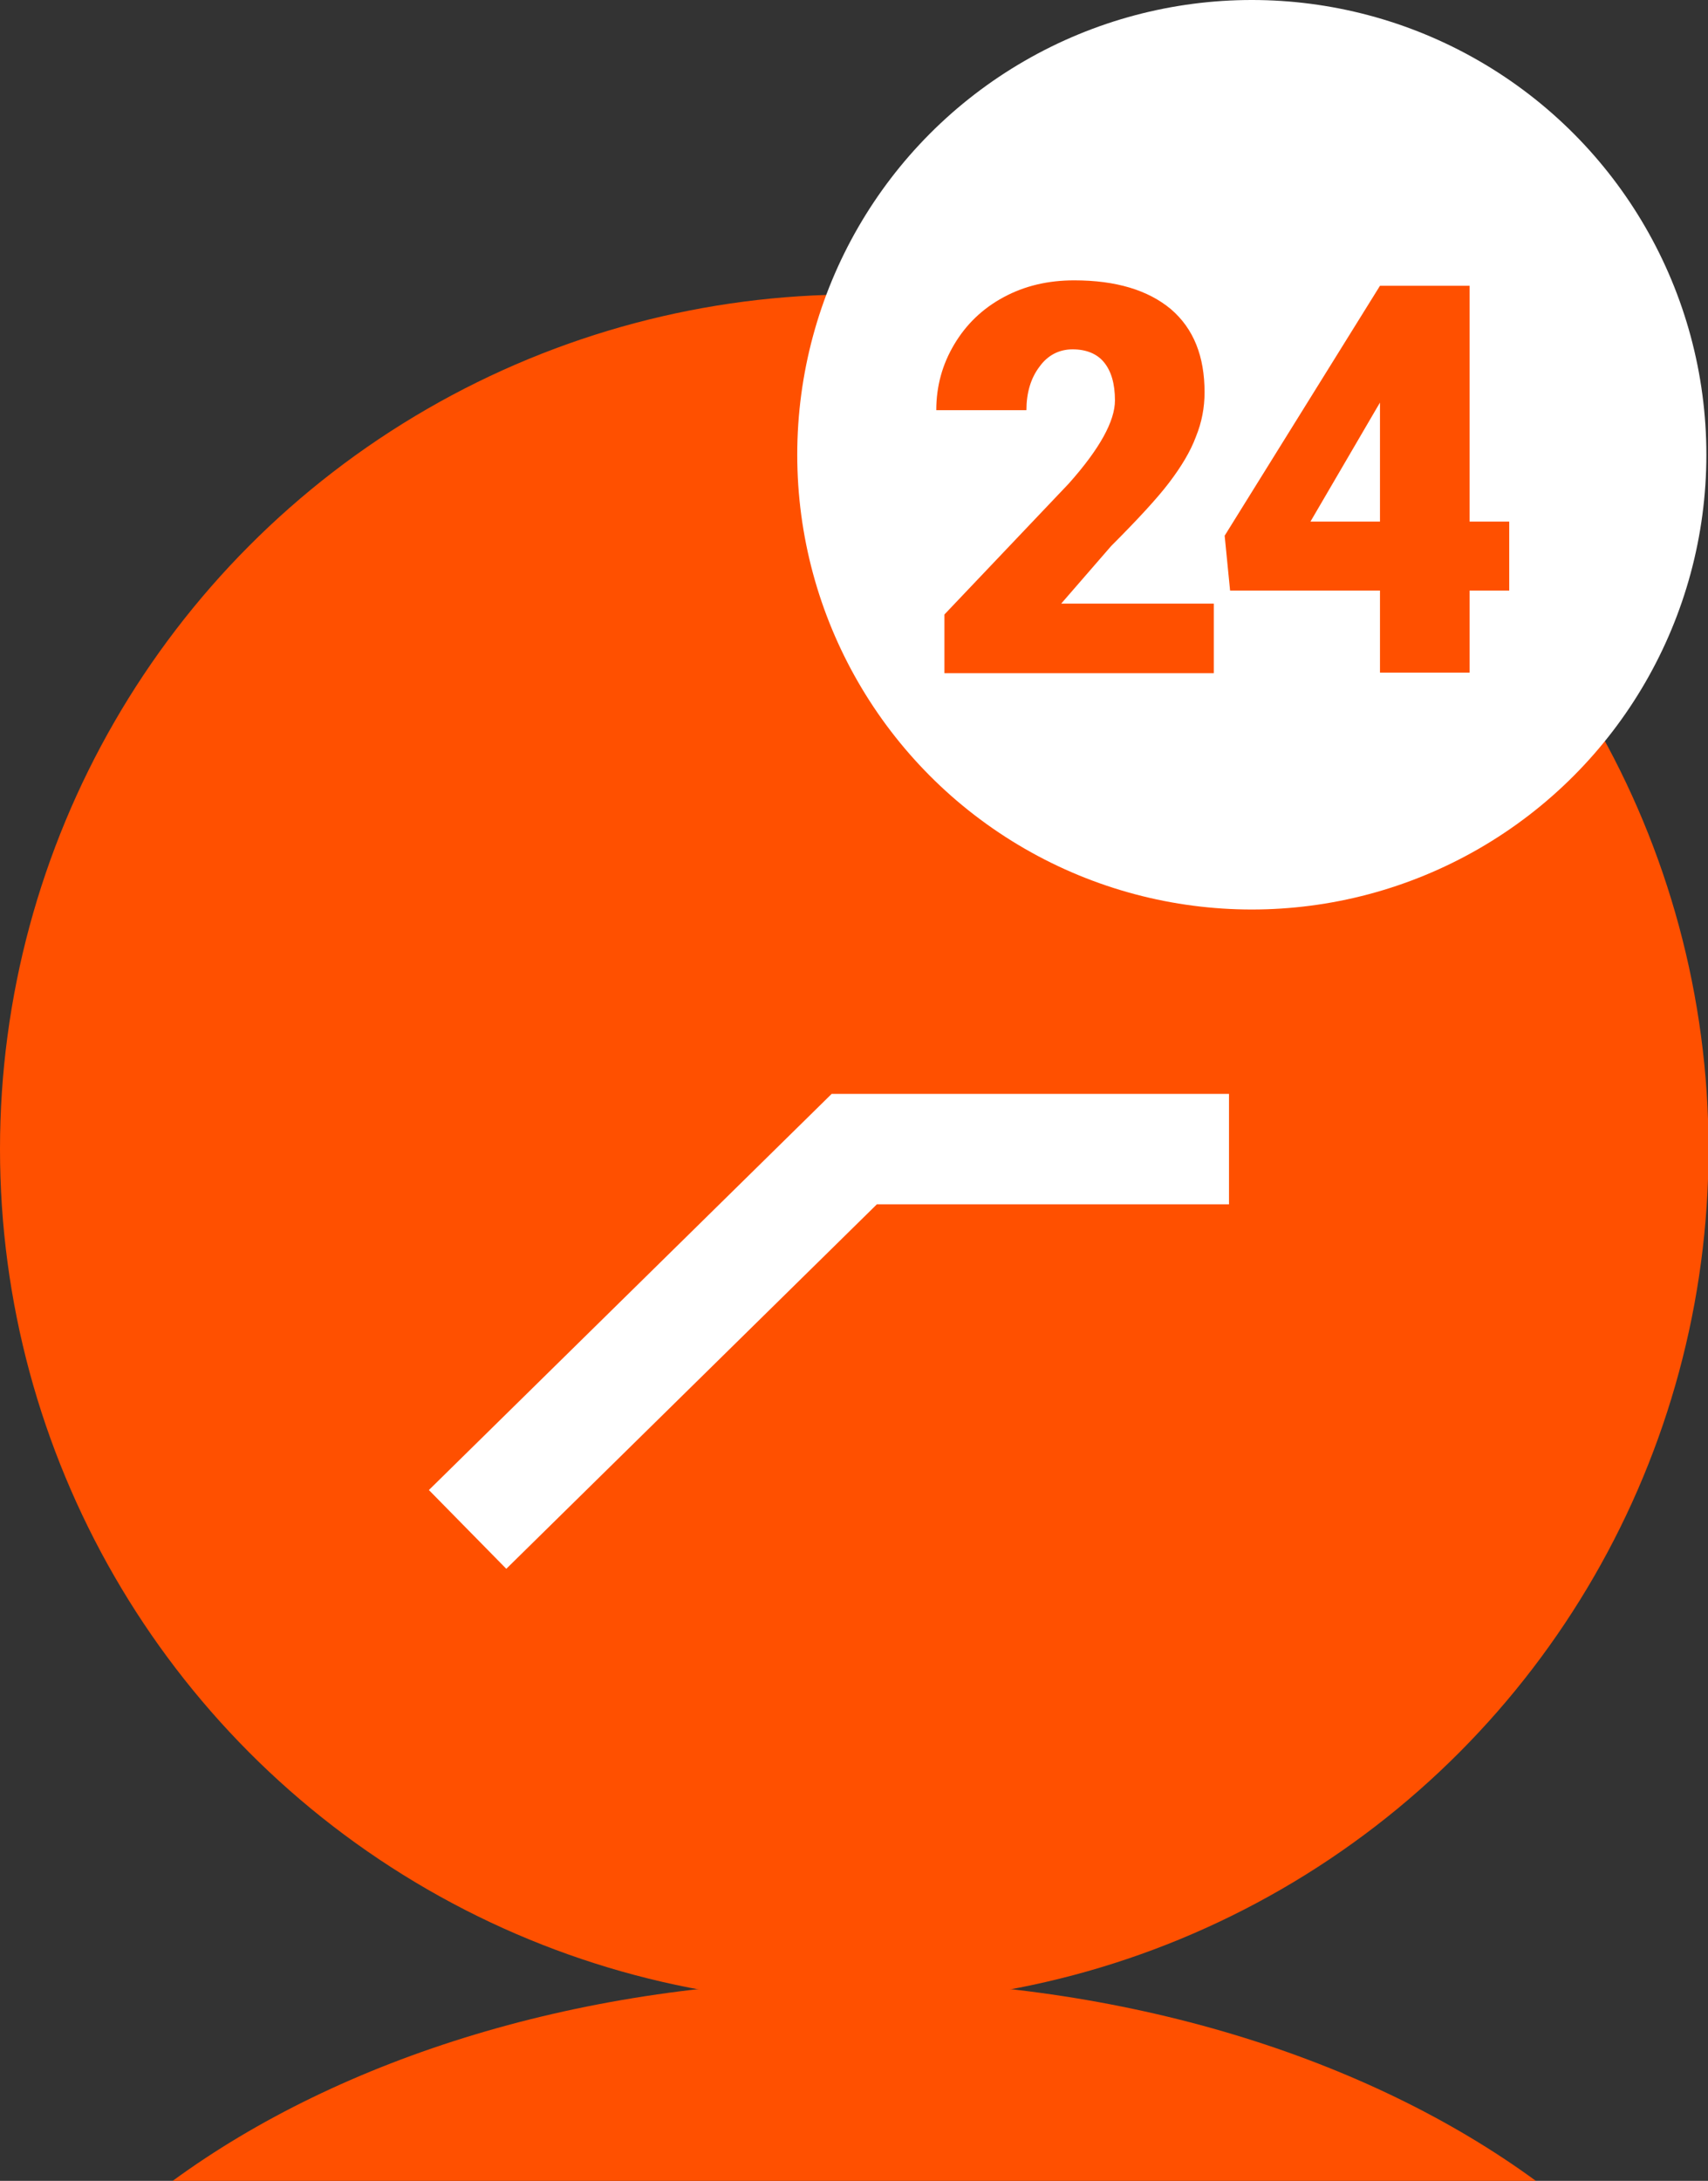 <?xml version="1.0" encoding="utf-8"?>
<!-- Generator: Adobe Illustrator 26.1.0, SVG Export Plug-In . SVG Version: 6.00 Build 0)  -->
<svg version="1.1" id="Calque_1" xmlns="http://www.w3.org/2000/svg" xmlns:xlink="http://www.w3.org/1999/xlink" x="0px" y="0px"
	 viewBox="0 0 31.45 40.14" style="enable-background:new 0 0 31.45 40.14;" xml:space="preserve">
<rect x="0" y="0" width="31.45" height="40.14" fill="#333333" stroke="none"/>
<style type="text/css">
	.st0{fill:#FF5000;}
	.st1{fill:none;stroke:#FFFFFF;stroke-width:2.033;stroke-miterlimit:10;}
	.st2{fill:#FFFFFF;}
</style>
<g>
	<g>
		<circle class="st0" cx="15.73" cy="21.15" r="15.73"/>
	</g>
	<polyline class="st1" points="8.61,28.15 15.73,21.15 22.63,21.15 	"/>
	<circle class="st2" cx="23.05" cy="8.37" r="8.37"/>
	<g>
		<path class="st0" d="M22.37,12.39h-4.98v-1.08l2.29-2.41c0.57-0.64,0.85-1.15,0.85-1.53c0-0.31-0.07-0.54-0.2-0.7
			C20.2,6.51,20,6.43,19.75,6.43c-0.25,0-0.46,0.11-0.61,0.32c-0.16,0.21-0.24,0.48-0.24,0.8h-1.66c0-0.44,0.11-0.84,0.33-1.21
			s0.52-0.66,0.91-0.87s0.82-0.31,1.3-0.31c0.77,0,1.36,0.18,1.78,0.53c0.42,0.36,0.62,0.87,0.62,1.53c0,0.28-0.05,0.55-0.16,0.82
			c-0.1,0.27-0.27,0.55-0.49,0.84c-0.22,0.29-0.58,0.68-1.07,1.17l-0.92,1.06h2.81V12.39z"/>
		<path class="st0" d="M27.06,9.6h0.73v1.27h-0.73v1.51h-1.65v-1.51h-2.76l-0.1-1.01l2.86-4.6V5.26h1.65V9.6z M24.13,9.6h1.28V7.41
			l-0.1,0.17L24.13,9.6z"/>
	</g>
	<path class="st0" d="M15.73,36.45c-4.99,0-9.46,1.43-12.55,3.69h25.1C25.19,37.88,20.72,36.45,15.73,36.45z"/>
</g>
</svg>
